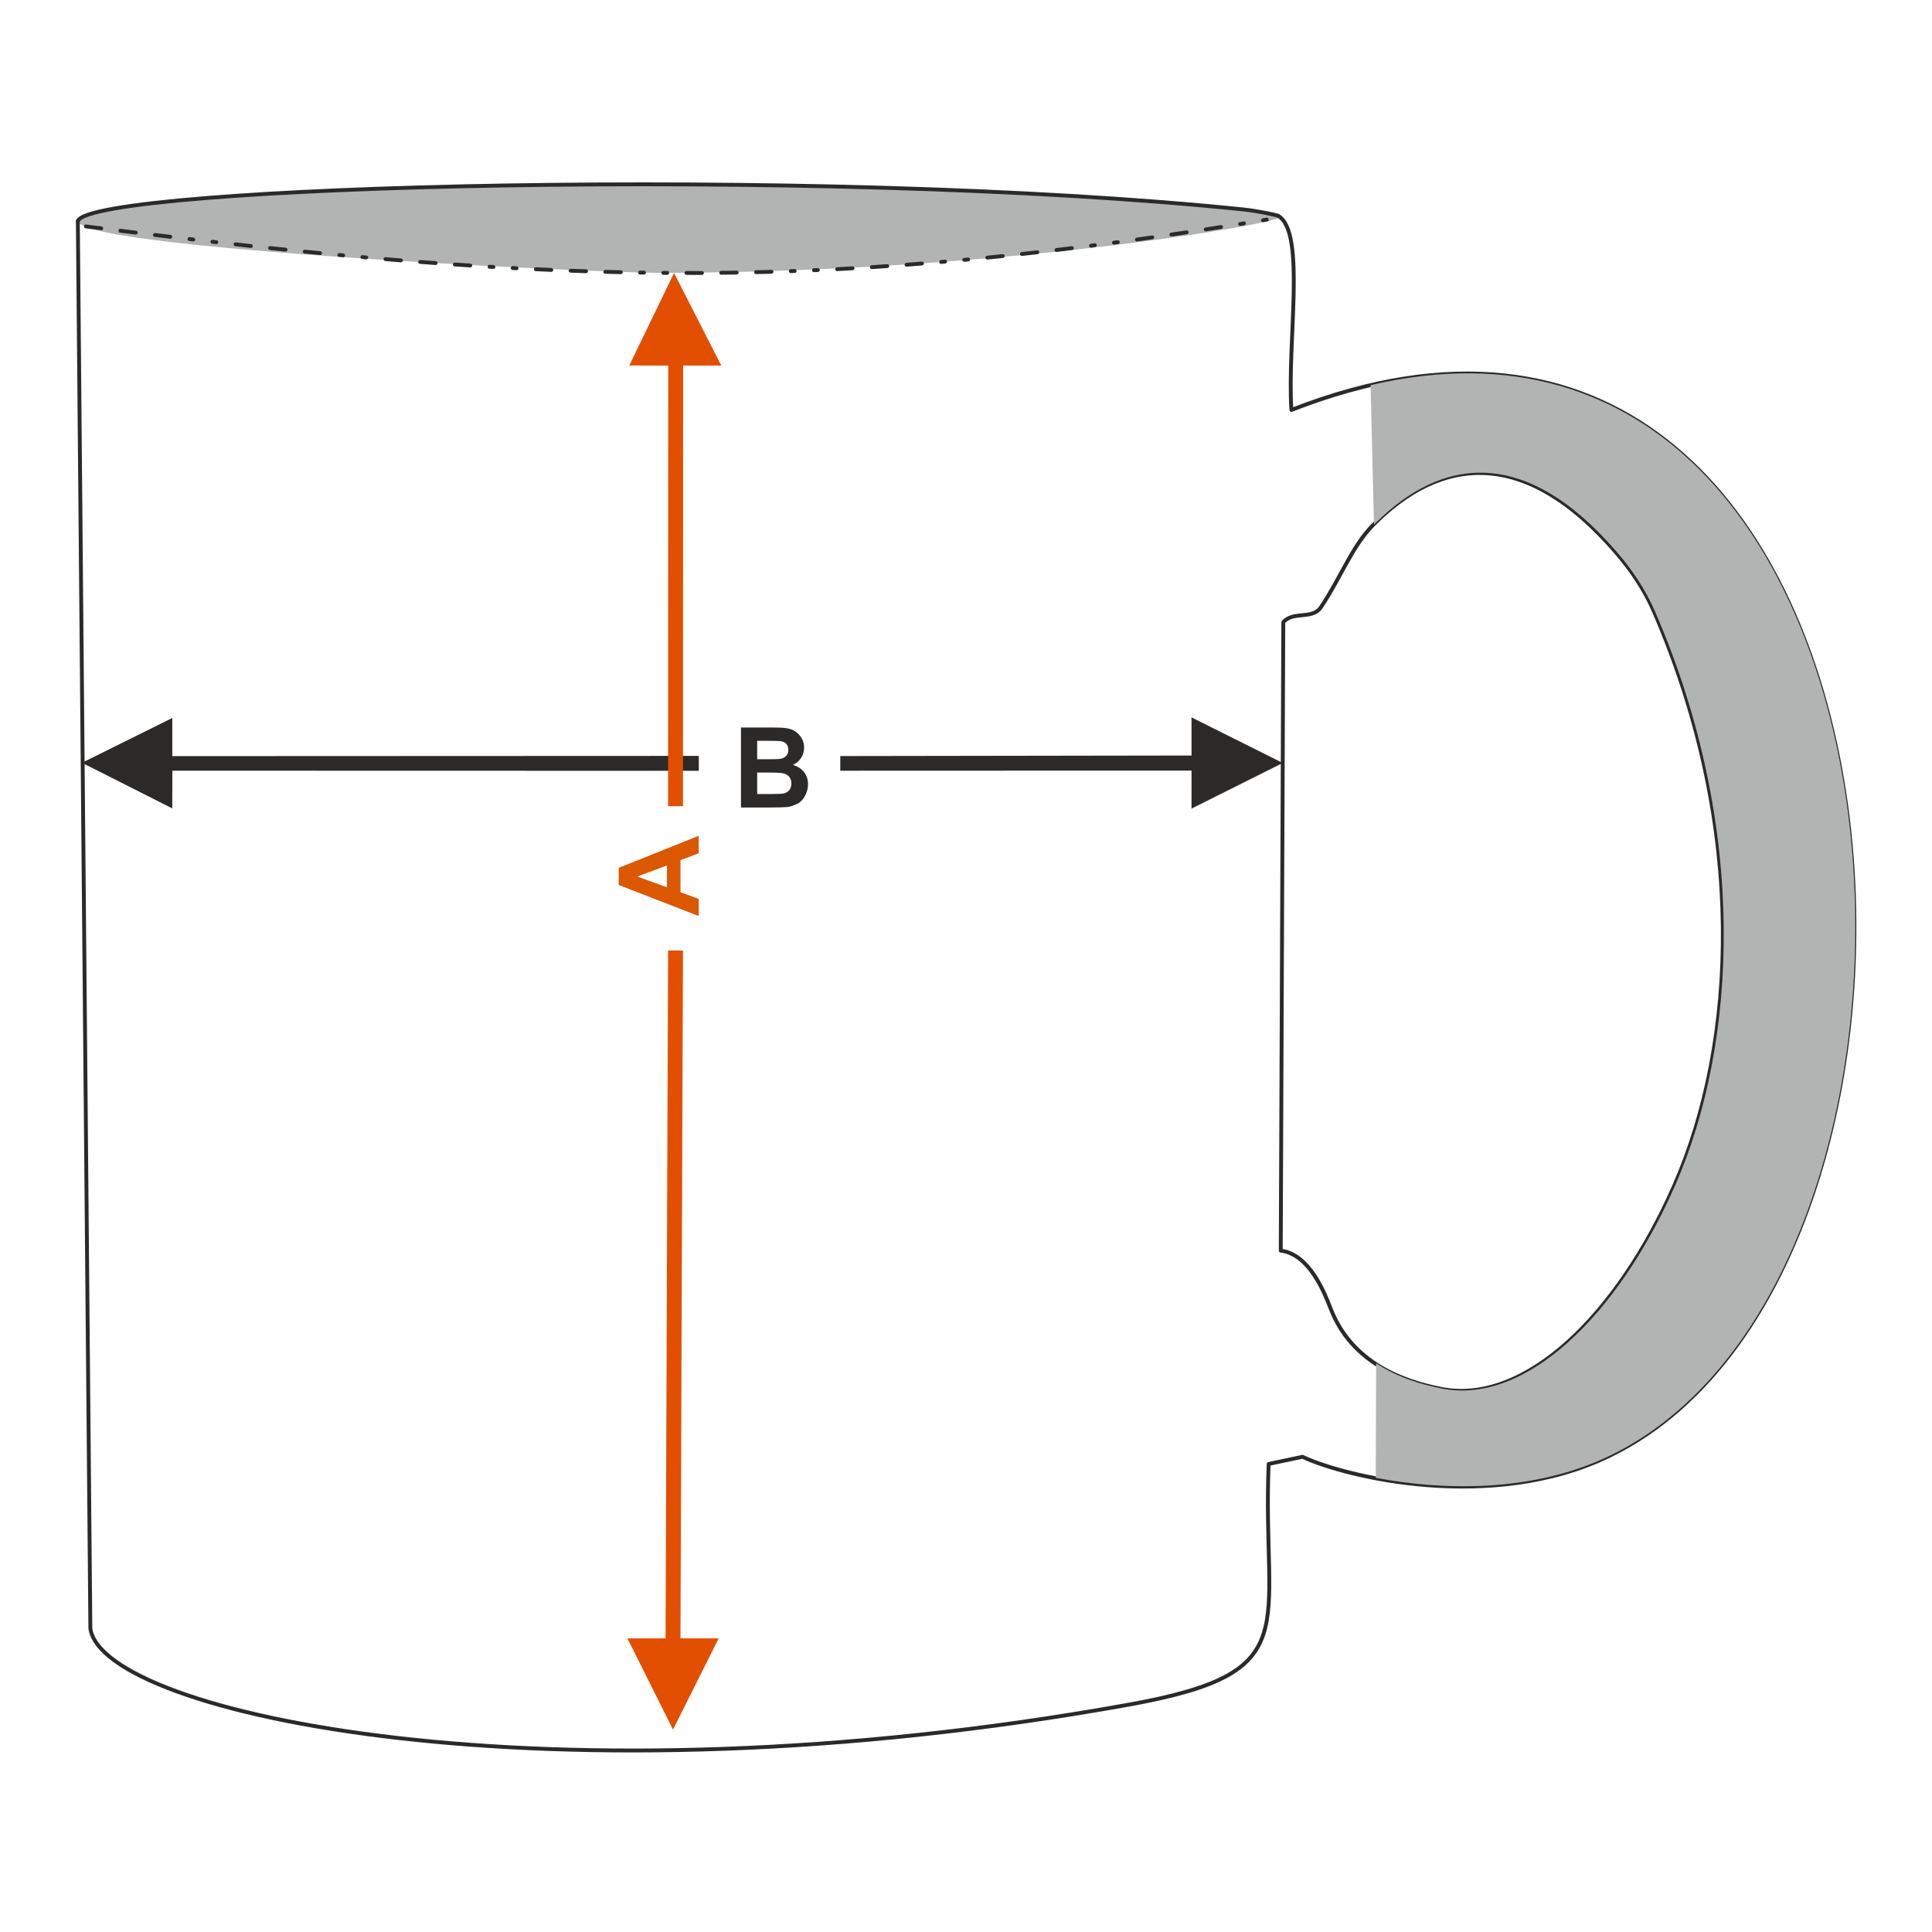 <?xml version="1.0" encoding="UTF-8"?>
<!DOCTYPE svg PUBLIC "-//W3C//DTD SVG 1.1//EN" "http://www.w3.org/Graphics/SVG/1.1/DTD/svg11.dtd">
<!-- Creator: CorelDRAW 2017 -->
<svg xmlns="http://www.w3.org/2000/svg" xml:space="preserve" width="1000px" height="1000px" version="1.1" style="shape-rendering:geometricPrecision; text-rendering:geometricPrecision; image-rendering:optimizeQuality; fill-rule:evenodd; clip-rule:evenodd"
viewBox="0 0 1000 1000"
 xmlns:xlink="http://www.w3.org/1999/xlink">
 <defs>
  <style type="text/css">
   <![CDATA[
    .str1 {stroke:#2B2A29;stroke-width:2;stroke-linecap:round;stroke-linejoin:round;stroke-miterlimit:22.926}
    .str0 {stroke:#2B2A29;stroke-width:2;stroke-linecap:round;stroke-linejoin:round;stroke-miterlimit:22.926;stroke-dasharray:8 10 8 10 8 10 2 10 2 10}
    .fil1 {fill:none}
    .fil4 {fill:#B2B3B3}
    .fil0 {fill:#2B2A29;fill-rule:nonzero}
    .fil2 {fill:#DB5800;fill-rule:nonzero}
    .fil3 {fill:#E34F00;fill-rule:nonzero}
   ]]>
  </style>
 </defs>
 <g id="Ebene_x0020_1">
  <path class="fil0" d="M383.524 376.56l16.562 0c3.288,0 5.727,0.136 7.337,0.405 1.62,0.28 3.056,0.849 4.329,1.707 1.272,0.868 2.333,2.014 3.182,3.451 0.848,1.437 1.272,3.056 1.272,4.84 0,1.928 -0.52,3.712 -1.562,5.322 -1.041,1.62 -2.458,2.824 -4.242,3.634 2.517,0.742 4.444,1.996 5.804,3.77 1.35,1.774 2.025,3.856 2.025,6.257 0,1.889 -0.434,3.721 -1.311,5.504 -0.878,1.784 -2.074,3.21 -3.597,4.281 0,0 -3.384,1.716 -5.611,1.967 -1.388,0.144 -4.752,0.24 -10.084,0.279l-14.104 0 0 -41.417zm8.388 6.884l0 9.544 5.475 0c3.249,0 5.273,-0.048 6.064,-0.144 1.427,-0.164 2.555,-0.656 3.375,-1.476 0.819,-0.819 1.224,-1.889 1.224,-3.219 0,-1.282 -0.356,-2.314 -1.06,-3.115 -0.704,-0.8 -1.756,-1.281 -3.144,-1.445 -0.829,-0.097 -3.21,-0.145 -7.134,-0.145l-4.8 0zm0 16.427l0 11.107 7.751 0c3.008,0 4.926,-0.087 5.736,-0.251 1.243,-0.231 2.256,-0.781 3.036,-1.658 0.781,-0.887 1.177,-2.053 1.177,-3.528 0,-1.254 -0.299,-2.305 -0.907,-3.172 -0.597,-0.868 -1.474,-1.505 -2.612,-1.899 -1.138,-0.395 -3.615,-0.599 -7.423,-0.599l-6.758 0z"/>
  <rect class="fil1" x="-0.001" y="-0.001" width="1000.002" height="1000.002"/>
  <polygon class="fil0" points="616.723,391.057 434.931,391.334 434.931,398.923 616.736,398.86 616.723,418.529 663.939,394.913 616.723,371.312 "/>
  <polygon class="fil0" points="42.44,394.806 89.179,371.623 89.179,391.368 361.697,391.257 361.697,398.969 89.217,398.902 89.153,418.422 "/>
  <path class="fil2" d="M361.648 432.609l0 9.034 -9.429 3.577 0 16.611 9.429 3.441 0 8.87 -41.417 -16.081 0 -8.86 41.417 -16.592zm-16.428 15.33l-15.329 5.755 15.329 5.592 0 -11.347z"/>
  <polygon class="fil3" points="348.356,895.254 324.756,848.038 344.5,848.038 345.8,491.974 353.512,491.974 352.212,848.038 371.971,848.038 "/>
  <polygon class="fil3" points="345.873,189.233 345.8,417.287 353.512,417.287 353.586,189.233 373.345,189.233 348.896,141.287 325.725,189.166 "/>
  <path class="fil4" d="M330.225 95.404c169.118,-1.545 329.195,13.244 332.563,16.64 3.368,3.397 -148.145,29.071 -321.2,29.192 -34.036,0.023 -329.706,-13.841 -298.825,-29.081 3.402,-1.68 10.529,-3.626 21.147,-4.997 44.341,-5.726 140.609,-10.606 266.315,-11.754z"/>
  <path class="fil1 str0" d="M44.466 117.184c251.959,32.161 389.768,33.666 618.017,-4.624"/>
  <path class="fil1 str1" d="M661.44 111.614c-1.874,-0.552 -11.086,-2.497 -17.585,-3.167 -221.577,-22.832 -596.879,-12.361 -603.564,5.964"/>
  <path class="fil1 str1" d="M40.291 114.411l6.482 728.534c6.526,44.555 238.453,93.293 537.504,39.374 92.741,-16.722 68.852,-38.824 72.374,-124.575l17.511 -3.705c22.338,10.472 98.06,28.95 158.858,-0.504 207.915,-100.727 165.06,-670.2 -164.582,-541.347 -2.328,-34.777 7.593,-91.369 -6.586,-100.293"/>
  <path class="fil1 str1" d="M664.234 322.017l-1.317 325.317c14.879,1.825 22.671,21.882 25.912,30.208 10.783,27.702 37.089,37.474 57.386,41.395 42.856,8.282 90.714,-37.575 120.55,-105.601 32.049,-73.069 38.053,-184.56 -10.594,-296.687 -5.052,-11.645 -11.982,-21.689 -19.49,-30.437 -47.947,-55.859 -91.477,-49.482 -125.978,-14.462 -11.044,11.21 -16.629,27.17 -27.039,42.601 -4.402,6.526 -14.188,1.754 -19.43,7.666z"/>
  <path class="fil4" d="M709.415 199.355l1.747 72.221c0.242,-0.246 0.486,-0.485 0.73,-0.728 34.385,-34.374 77.638,-40.278 125.248,15.19 7.507,8.748 14.439,18.791 19.49,30.437 48.647,112.126 42.642,223.618 10.594,296.687 -29.837,68.026 -77.695,113.882 -120.551,105.601 -10.886,-2.103 -23.362,-5.797 -34.383,-13.13l-0.209 59.274c33.567,6.417 80.808,8.118 121.397,-11.547 199.061,-96.436 168.214,-622.449 -124.063,-554.005l0 0 1.747 72.221 -1.747 -72.221z"/>
 </g>
</svg>
